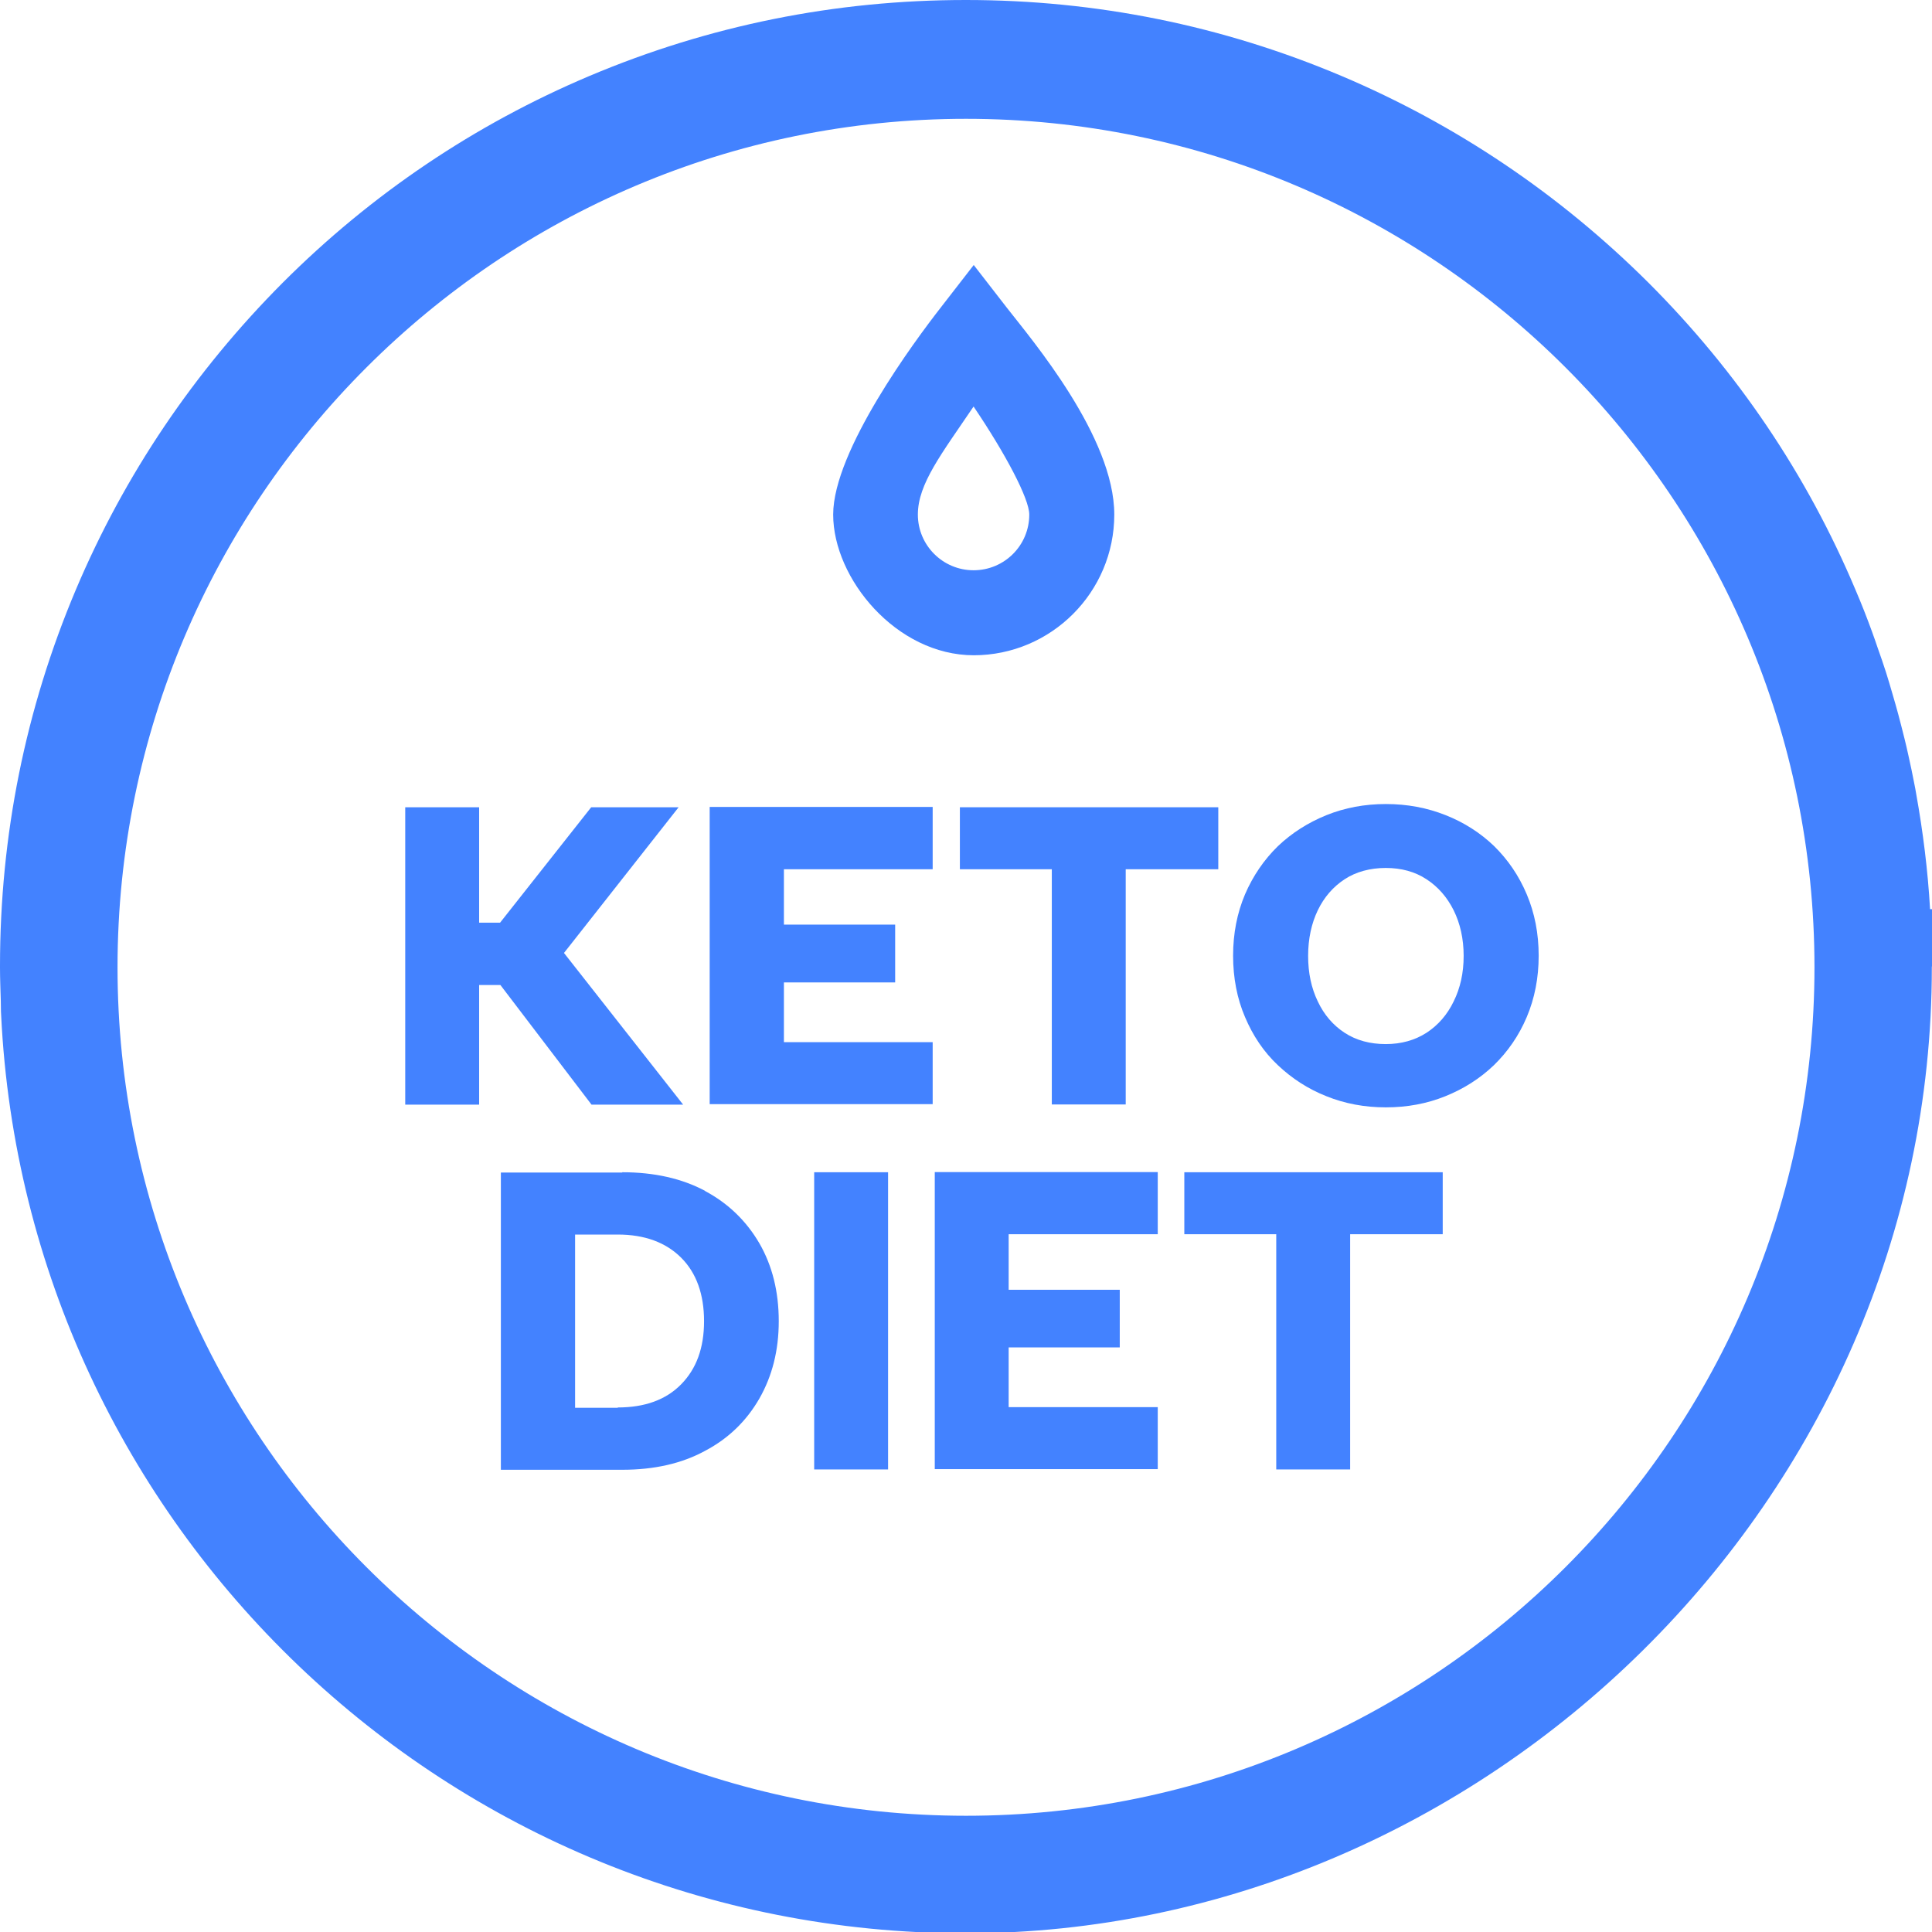 <?xml version="1.0" encoding="UTF-8"?>
<svg id="Capa_1" data-name="Capa 1" xmlns="http://www.w3.org/2000/svg" viewBox="0 0 120 120">
  <path d="M60.47,40.7c4.82,0,8.74-3.92,8.74-8.74s-5.1-10.83-6.66-12.83l-2.07-2.67-2.07,2.67c-1.56,2-6.66,8.86-6.66,12.83s3.92,8.74,8.74,8.74ZM60.47,25.25c1.99,2.94,3.46,5.73,3.46,6.71,0,1.92-1.55,3.46-3.46,3.46s-3.46-1.55-3.46-3.46,1.48-3.78,3.46-6.71Z" fill="#4382ff"/>
  <polygon points="42.43 68.61 35.03 59.19 42.15 50.14 36.72 50.14 31.06 57.31 29.76 57.31 29.76 50.14 25.17 50.14 25.17 50.16 25.17 68.61 29.76 68.61 29.76 61.18 31.08 61.18 36.74 68.61 42.43 68.61" fill="#4382ff"/>
  <polygon points="44.08 68.58 57.93 68.58 57.93 64.73 48.69 64.73 48.69 61.02 55.6 61.02 55.6 57.43 48.69 57.43 48.69 53.99 57.93 53.99 57.93 53.97 57.93 50.12 44.08 50.12 44.08 68.58" fill="#4382ff"/>
  <polygon points="69.92 68.6 69.92 53.99 75.67 53.99 75.67 50.14 59.62 50.14 59.62 53.99 65.33 53.99 65.33 68.6 69.92 68.6" fill="#4382ff"/>
  <path d="M92.81,52.56c-.86-.83-1.88-1.48-3.02-1.93-1.16-.46-2.39-.69-3.71-.69s-2.55.23-3.69.69-2.16,1.11-3.02,1.93c-.86.84-1.55,1.85-2.04,2.99-.49,1.16-.74,2.43-.74,3.81s.25,2.67.74,3.81c.49,1.16,1.16,2.16,2.04,2.99s1.88,1.48,3.02,1.93c1.14.46,2.37.69,3.69.69s2.55-.23,3.69-.69c1.14-.46,2.14-1.09,3.02-1.93.86-.84,1.55-1.83,2.04-2.99s.74-2.43.74-3.81-.25-2.65-.74-3.81-1.16-2.14-2.02-2.99ZM90.29,62.2c-.4.83-.97,1.48-1.69,1.95-.72.46-1.56.7-2.53.7s-1.83-.23-2.55-.7-1.28-1.12-1.67-1.95c-.4-.83-.6-1.76-.6-2.83s.21-2.02.6-2.83.95-1.46,1.67-1.93c.7-.46,1.58-.7,2.55-.7s1.81.23,2.53.7,1.28,1.11,1.69,1.93c.4.81.62,1.76.62,2.83s-.21,2-.62,2.83Z" fill="#4382ff"/>
  <path d="M43.8,73.97c-1.44-.77-3.16-1.16-5.15-1.16v.02h-7.54v18.46h7.54c1.99,0,3.71-.39,5.15-1.18,1.46-.77,2.57-1.86,3.37-3.25.79-1.39,1.2-2.97,1.2-4.8s-.4-3.44-1.2-4.83c-.81-1.39-1.93-2.48-3.37-3.25ZM42.31,85.98c-.95.97-2.27,1.44-3.94,1.44v.02h-2.65v-10.76h2.65c1.67,0,2.99.49,3.94,1.44.95.95,1.42,2.28,1.42,3.94s-.47,2.95-1.42,3.92Z" fill="#4382ff"/>
  <rect x="50.57" y="72.81" width="4.59" height="18.46" fill="#4382ff"/>
  <polygon points="58.06 91.25 71.91 91.25 71.91 87.4 62.65 87.4 62.65 83.69 69.55 83.69 69.55 80.11 62.65 80.11 62.65 76.66 71.91 76.66 71.91 76.65 71.91 72.8 58.06 72.8 58.06 91.25" fill="#4382ff"/>
  <polygon points="73.56 76.66 79.27 76.66 79.27 91.27 83.86 91.27 83.86 76.66 89.61 76.66 89.61 72.81 73.56 72.81 73.56 76.66" fill="#4382ff"/>
  <path d="M120,60.03s0-.03,0-.04v-3.52h-.12c-.14-2.43-.44-4.81-.86-7.15-.04-.22-.07-.43-.12-.65-.11-.59-.24-1.18-.37-1.77-.07-.33-.15-.66-.23-.99-.13-.52-.26-1.04-.4-1.56-.11-.4-.22-.8-.34-1.2-.13-.46-.27-.92-.41-1.37-.16-.5-.33-1-.51-1.5-.12-.34-.23-.69-.36-1.03-.32-.88-.66-1.75-1.03-2.61-3.01-7.15-7.35-13.57-12.85-19.07-5.52-5.5-11.94-9.83-19.07-12.85C75.93,1.59,68.09,0,59.99,0s-15.94,1.58-23.36,4.71c-7.15,3.02-13.57,7.35-19.07,12.85-5.5,5.52-9.83,11.93-12.85,19.07C1.58,44.04,0,51.9,0,60c0,.02,0,.03,0,.05,0,.01,0,.02,0,.03,0,.71.03,1.4.05,2.1.01.29,0,.57.02.86,1.54,31.76,27.78,57.04,59.92,57.04s60-26.86,60-60c0-.02,0-.03,0-.05ZM112.7,60.08c0,29.06-23.64,52.7-52.7,52.7S7.3,89.14,7.3,60.08,30.94,7.38,60,7.38s52.7,23.64,52.7,52.7Z" fill="#4382ff"/>
</svg>